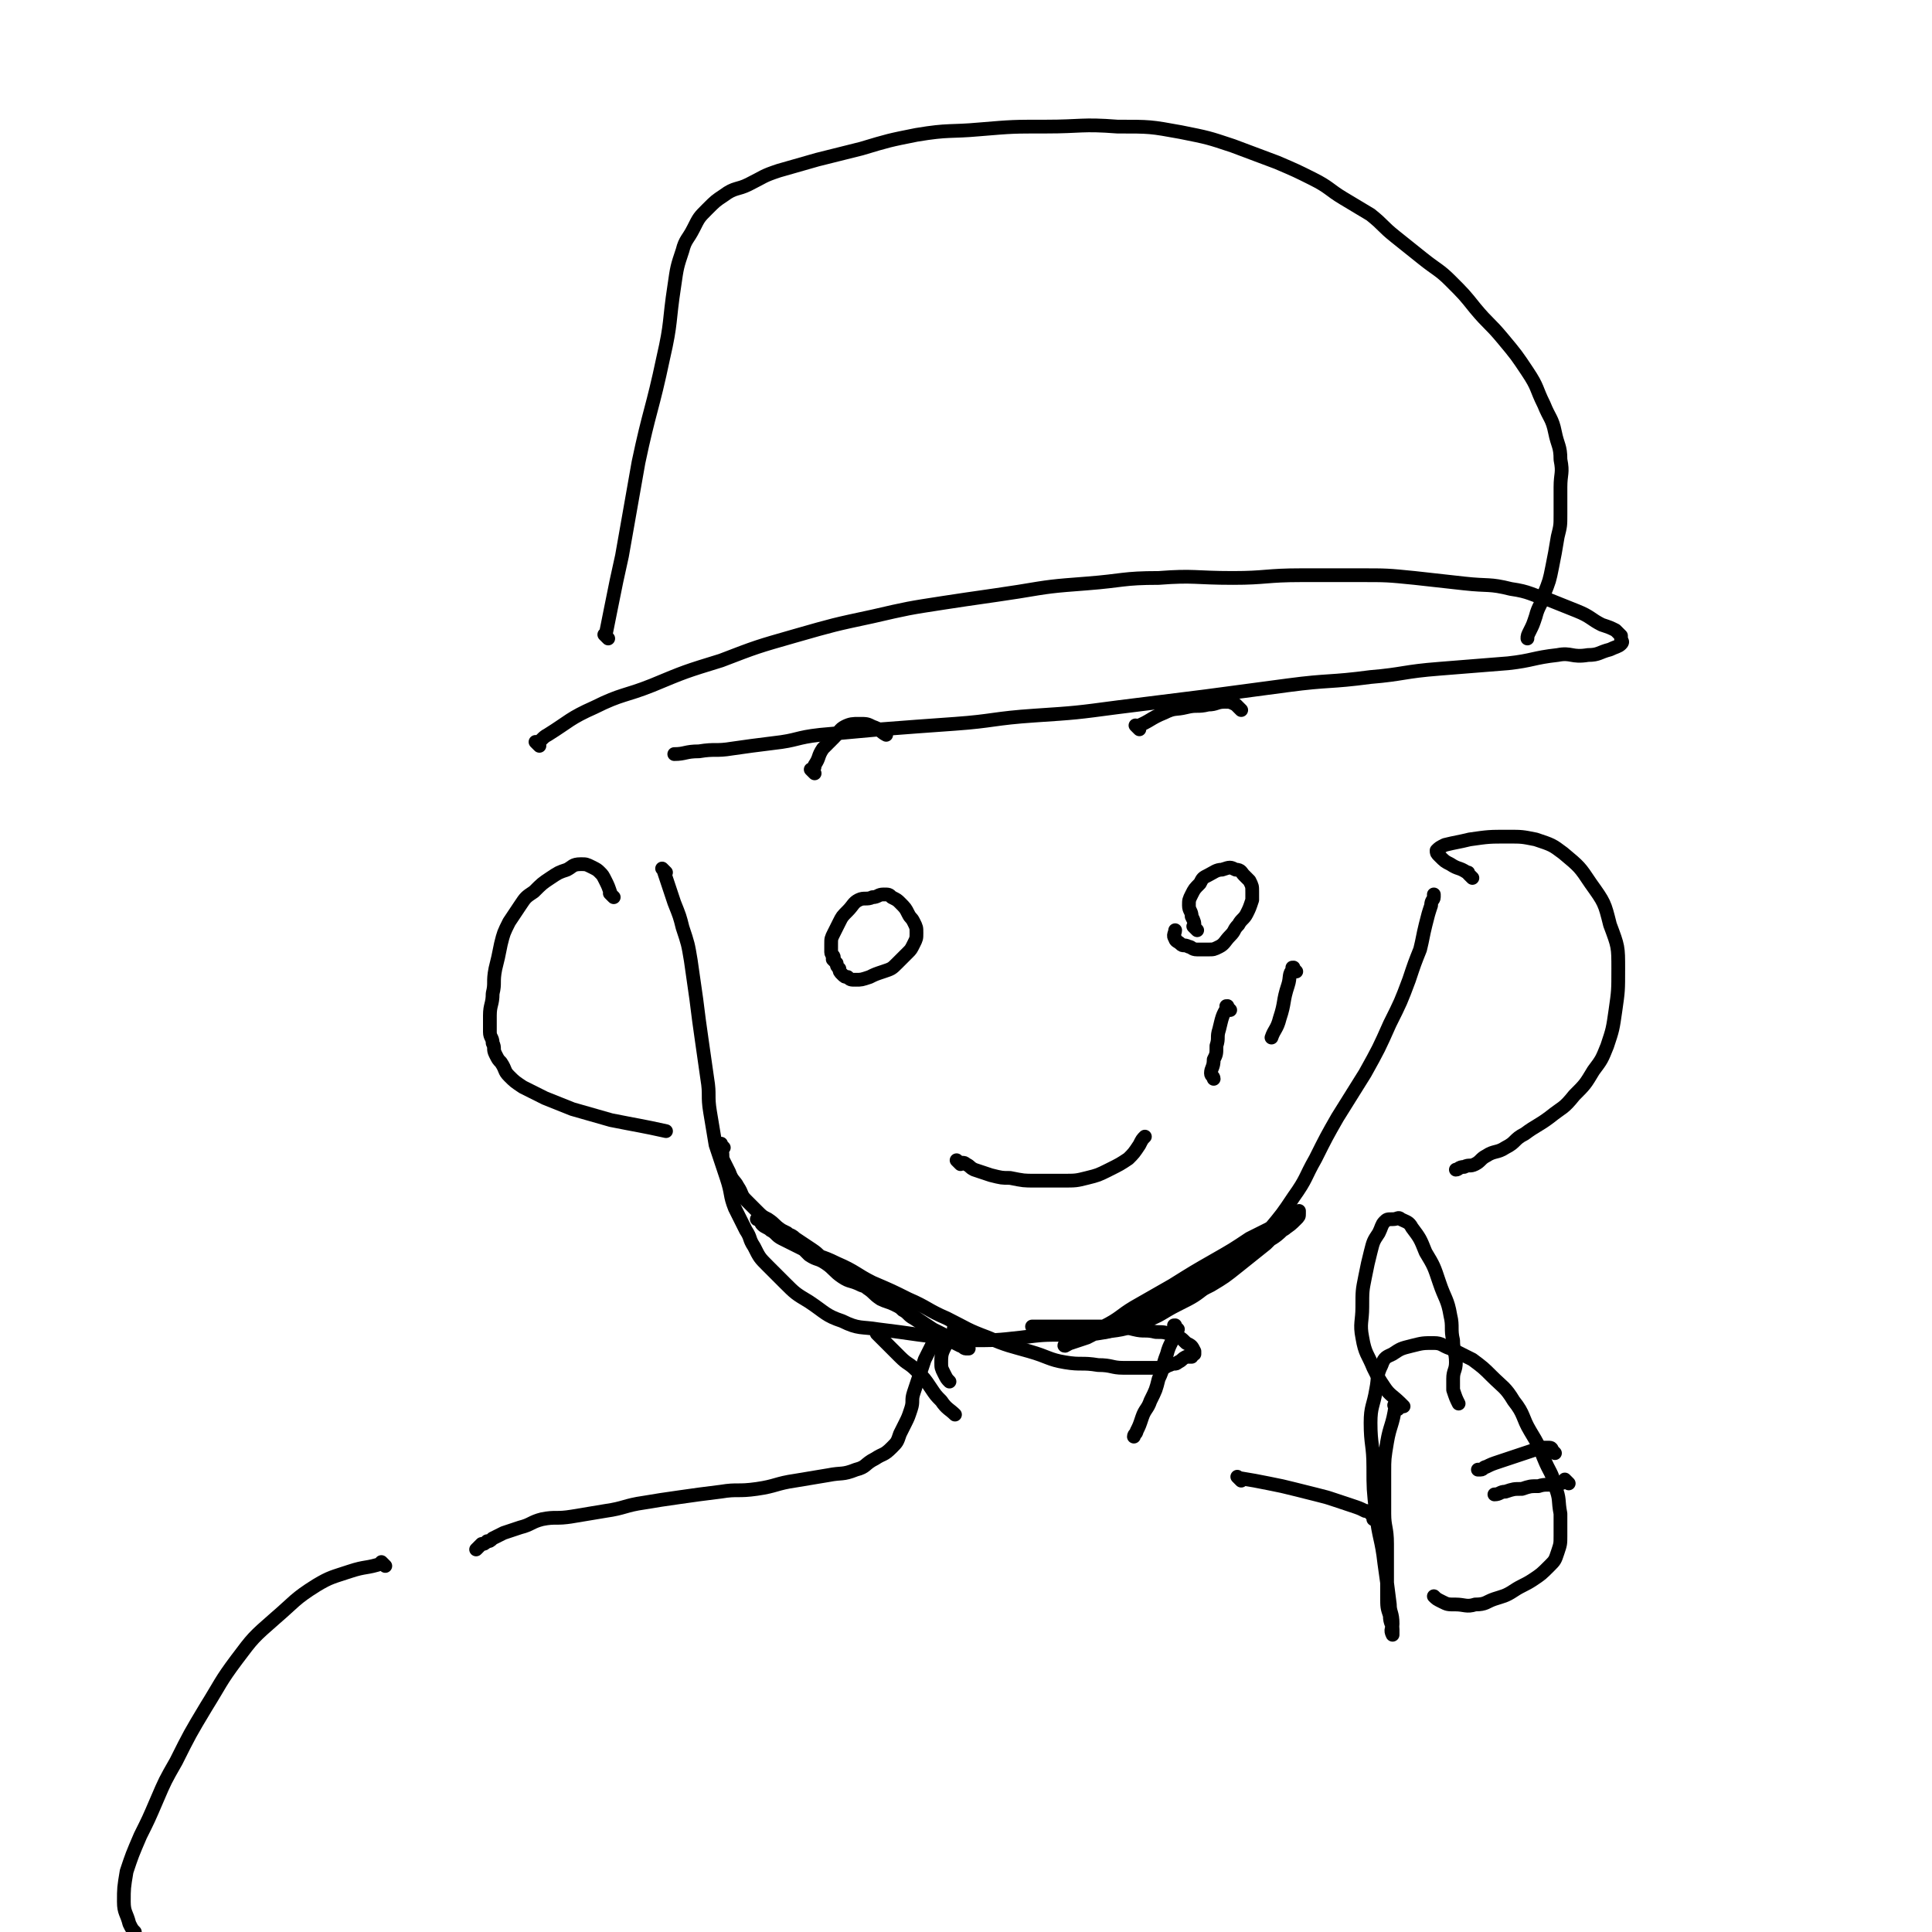 <svg viewBox='0 0 702 702' version='1.1' xmlns='http://www.w3.org/2000/svg' xmlns:xlink='http://www.w3.org/1999/xlink'><g fill='none' stroke='#000000' stroke-width='5' stroke-linecap='round' stroke-linejoin='round'><path d='M242,317c-1,-1 -1,-1 -1,-1 -1,-1 0,0 0,0 0,0 0,0 0,0 0,0 0,0 0,0 -1,-1 0,0 0,0 2,6 2,6 4,12 2,5 2,5 3,9 2,6 2,6 3,12 1,7 1,7 2,14 1,8 1,8 2,15 1,7 1,7 2,14 1,6 0,6 1,12 1,6 1,6 2,12 2,6 2,6 4,12 2,6 1,6 3,11 2,4 2,4 4,8 2,3 1,3 3,6 2,4 2,4 5,7 3,3 3,3 6,6 4,4 4,4 9,7 6,4 6,5 12,7 6,3 7,2 13,3 8,1 8,1 15,2 9,1 9,2 18,2 10,0 10,0 19,-1 8,-1 8,-1 16,-1 7,0 7,0 14,-1 8,-1 8,-1 15,-4 6,-2 6,-3 12,-6 6,-3 6,-3 11,-7 6,-5 6,-5 12,-10 5,-5 6,-5 10,-10 5,-6 5,-6 9,-12 5,-7 4,-7 8,-14 4,-8 4,-8 8,-15 5,-8 5,-8 10,-16 5,-9 5,-9 9,-18 4,-8 4,-8 7,-16 2,-6 2,-6 4,-11 1,-4 1,-5 2,-9 1,-4 1,-4 2,-7 0,-2 1,-2 1,-3 0,0 0,0 0,0 0,0 0,0 0,-1 '/><path d='M535,319c-1,-1 -1,-1 -1,-1 -1,-1 0,0 0,0 0,0 0,0 0,0 -1,-1 0,-1 -1,-1 -3,-2 -3,-1 -6,-3 -2,-1 -2,-1 -4,-3 -1,-1 -1,-1 -1,-2 1,-1 1,-1 3,-2 4,-1 5,-1 9,-2 7,-1 7,-1 14,-1 5,0 5,0 10,1 6,2 6,2 10,5 6,5 6,5 10,11 5,7 5,7 7,15 3,8 3,8 3,16 0,8 0,8 -1,15 -1,7 -1,7 -3,13 -2,5 -2,5 -5,9 -3,5 -3,5 -7,9 -4,5 -4,4 -9,8 -4,3 -5,3 -9,6 -4,2 -3,3 -7,5 -3,2 -4,1 -7,3 -2,1 -2,2 -4,3 -2,1 -2,0 -4,1 -2,0 -2,1 -3,1 '/><path d='M223,326c-1,-1 -1,-1 -1,-1 -1,-1 0,0 0,0 0,0 0,0 0,0 -1,-3 -1,-3 -2,-5 -1,-2 -1,-2 -2,-3 -1,-1 -1,-1 -3,-2 -2,-1 -2,-1 -4,-1 -3,0 -3,1 -5,2 -3,1 -3,1 -6,3 -3,2 -3,2 -6,5 -3,2 -3,2 -5,5 -2,3 -2,3 -4,6 -2,4 -2,4 -3,8 -1,5 -1,5 -2,9 -1,5 0,5 -1,9 0,4 -1,4 -1,8 0,3 0,3 0,6 0,2 1,2 1,4 1,2 0,2 1,4 1,2 1,2 2,3 2,3 1,3 3,5 2,2 2,2 5,4 4,2 4,2 8,4 5,2 5,2 10,4 7,2 7,2 14,4 10,2 11,2 20,4 '/><path d='M304,350c-1,-1 -1,-1 -1,-1 -1,-1 0,0 0,0 0,0 0,0 0,0 0,0 0,0 0,0 -1,-1 0,0 0,0 0,0 0,0 0,0 0,0 0,0 0,0 -1,-1 0,-1 0,-1 0,-1 -1,-1 -1,-2 0,-1 0,-2 0,-3 0,-2 0,-2 1,-4 1,-2 1,-2 2,-4 1,-2 1,-2 3,-4 2,-2 2,-3 4,-4 2,-1 3,0 5,-1 2,0 2,-1 4,-1 2,0 2,0 3,1 2,1 2,1 3,2 2,2 2,2 3,4 1,2 1,1 2,3 1,2 1,2 1,4 0,2 0,2 -1,4 -1,2 -1,2 -2,3 -2,2 -2,2 -4,4 -2,2 -2,2 -5,3 -3,1 -3,1 -5,2 -3,1 -3,1 -5,1 -2,0 -2,0 -3,-1 -1,0 -1,0 -2,-1 -1,-1 -1,-1 -1,-2 -1,-1 -1,-1 -1,-2 '/><path d='M435,338c-1,-1 -1,-1 -1,-1 -1,-1 0,0 0,0 0,0 0,0 0,0 0,0 0,0 0,0 -1,-1 0,0 0,0 0,-2 0,-2 -1,-4 0,-2 -1,-2 -1,-4 0,-2 0,-2 1,-4 1,-2 1,-2 3,-4 1,-2 1,-2 3,-3 2,-1 3,-2 5,-2 3,-1 3,-1 5,0 2,0 2,1 3,2 1,1 1,1 2,2 1,2 1,2 1,4 0,2 0,2 0,3 -1,3 -1,3 -2,5 -1,2 -2,2 -3,4 -2,2 -1,2 -3,4 -2,2 -2,3 -4,4 -2,1 -2,1 -4,1 -2,0 -2,0 -4,0 -2,0 -2,-1 -3,-1 -2,-1 -2,0 -3,-1 -1,-1 -2,-1 -2,-2 -1,-1 0,-2 0,-3 '/><path d='M296,281c-1,-1 -1,-1 -1,-1 -1,-1 0,0 0,0 0,0 0,0 0,0 0,0 0,0 0,0 -1,-1 0,0 0,0 1,-1 1,-1 1,-2 2,-3 1,-3 3,-6 2,-2 2,-2 4,-4 2,-2 2,-3 4,-4 2,-1 3,-1 5,-1 3,0 3,0 5,1 3,1 3,2 5,3 '/><path d='M414,265c-1,-1 -1,-1 -1,-1 -1,-1 0,0 0,0 0,0 0,0 0,0 0,0 0,0 0,0 -1,-1 0,0 0,0 5,-2 5,-3 10,-5 4,-2 4,-1 8,-2 4,-1 4,0 8,-1 3,0 3,-1 6,-1 2,0 2,0 4,1 1,1 1,1 2,2 '/><path d='M349,423c-1,-1 -1,-1 -1,-1 -1,-1 0,0 0,0 0,0 0,0 0,0 0,0 0,0 0,0 -1,-1 0,0 0,0 0,0 0,0 0,0 2,1 2,0 3,1 2,1 1,1 3,2 3,1 3,1 6,2 4,1 4,1 7,1 5,1 5,1 9,1 5,0 5,0 10,0 5,0 5,0 9,-1 4,-1 4,-1 8,-3 4,-2 4,-2 7,-4 2,-2 2,-2 4,-5 1,-2 1,-2 2,-3 '/><path d='M508,512c-1,-1 -1,-1 -1,-1 -1,-1 0,0 0,0 0,0 0,0 0,0 0,0 0,0 0,0 -1,-1 0,0 0,0 -1,7 -2,7 -3,13 -1,6 -1,6 -1,11 0,7 0,7 0,15 0,5 1,5 1,11 0,6 0,6 0,11 0,4 0,4 0,8 0,4 0,4 1,7 0,3 1,3 1,5 0,1 0,1 0,2 0,0 0,0 0,0 0,0 0,0 0,0 -1,-2 0,-2 0,-4 0,-4 -1,-4 -1,-7 -1,-8 -1,-8 -2,-15 -1,-9 -2,-9 -3,-18 -1,-9 -1,-9 -1,-17 0,-8 -1,-8 -1,-16 0,-6 1,-6 2,-12 1,-5 0,-5 2,-9 1,-3 2,-3 4,-4 3,-2 3,-2 7,-3 4,-1 4,-1 8,-1 3,0 3,1 6,2 4,2 4,2 8,4 4,3 4,3 7,6 4,4 5,4 8,9 4,5 3,6 6,11 3,5 3,5 5,10 2,5 3,5 4,10 2,5 1,5 2,10 0,4 0,4 0,8 0,3 0,3 -1,6 -1,3 -1,3 -3,5 -3,3 -3,3 -6,5 -3,2 -4,2 -7,4 -3,2 -4,2 -7,3 -3,1 -3,2 -7,2 -3,1 -4,0 -7,0 -3,0 -3,0 -5,-1 -2,-1 -2,-1 -3,-2 0,0 0,0 0,0 '/><path d='M510,511c-1,-1 -1,-1 -1,-1 -1,-1 0,0 0,0 0,0 0,0 0,0 0,0 0,0 0,0 -3,-3 -4,-3 -6,-6 -2,-3 -2,-3 -4,-7 -2,-5 -3,-5 -4,-11 -1,-5 0,-6 0,-11 0,-6 0,-6 1,-11 1,-5 1,-5 2,-9 1,-4 1,-4 3,-7 1,-2 1,-3 2,-4 1,-1 1,-1 3,-1 2,0 2,-1 3,0 2,1 3,1 4,3 3,4 3,4 5,9 3,5 3,5 5,11 2,6 3,6 4,12 1,4 0,5 1,9 0,4 1,4 1,8 0,3 -1,3 -1,6 0,2 0,2 0,4 1,3 1,3 2,5 0,0 0,0 0,0 '/><path d='M565,528c-1,-1 -1,-1 -1,-1 -1,-1 0,0 0,0 0,0 0,0 0,0 0,0 0,0 0,0 -1,-1 0,0 0,0 0,0 0,0 0,0 0,0 0,0 0,0 -1,-1 0,0 0,0 0,0 0,-1 -1,-1 -1,0 -1,0 -2,0 -2,0 -2,0 -4,1 -3,1 -3,1 -6,2 -3,1 -3,1 -6,2 -3,1 -3,1 -5,2 -1,0 -1,1 -2,1 0,0 -1,0 -1,0 0,0 0,0 0,0 '/><path d='M570,539c-1,-1 -1,-1 -1,-1 -1,-1 0,0 0,0 0,0 0,0 0,0 0,0 0,0 0,0 -1,-1 0,0 0,0 0,0 0,0 0,0 -2,1 -1,1 -3,1 -4,1 -4,0 -7,1 -3,0 -3,0 -6,1 -3,0 -3,0 -6,1 -2,0 -2,1 -4,1 '/><path d='M196,271c-1,-1 -1,-1 -1,-1 -1,-1 0,0 0,0 0,0 0,0 0,0 0,0 0,0 0,0 -1,-1 0,0 0,0 2,-1 2,-2 4,-3 8,-5 8,-6 17,-10 10,-5 11,-4 21,-8 12,-5 12,-5 25,-9 13,-5 13,-5 27,-9 14,-4 14,-4 28,-7 13,-3 13,-3 26,-5 13,-2 14,-2 27,-4 12,-2 12,-2 25,-3 13,-1 13,-2 26,-2 13,-1 13,0 27,0 12,0 12,-1 25,-1 10,0 10,0 21,0 10,0 10,0 20,1 9,1 9,1 18,2 9,1 9,0 17,2 7,1 7,2 14,4 5,2 5,2 10,4 5,2 5,3 9,5 3,1 3,1 5,2 1,1 1,1 2,2 0,0 0,1 0,1 0,1 1,1 0,2 -1,1 -2,1 -4,2 -4,1 -4,2 -8,2 -6,1 -6,-1 -11,0 -9,1 -9,2 -18,3 -12,1 -13,1 -25,2 -13,1 -13,2 -25,3 -15,2 -15,1 -30,3 -15,2 -15,2 -30,4 -16,2 -16,2 -32,4 -15,2 -15,2 -30,3 -15,1 -15,2 -29,3 -14,1 -14,1 -27,2 -11,1 -11,1 -22,2 -9,1 -8,2 -17,3 -8,1 -8,1 -15,2 -6,1 -6,0 -12,1 -5,0 -5,1 -9,1 '/><path d='M221,232c-1,-1 -1,-1 -1,-1 -1,-1 0,0 0,0 0,0 0,0 0,0 1,-5 1,-5 2,-10 2,-10 2,-10 4,-19 3,-17 3,-17 6,-34 4,-19 5,-19 9,-38 3,-13 2,-13 4,-26 1,-7 1,-7 3,-13 1,-4 2,-4 4,-8 2,-4 2,-4 5,-7 3,-3 3,-3 6,-5 4,-3 5,-2 9,-4 6,-3 5,-3 11,-5 7,-2 7,-2 14,-4 8,-2 8,-2 16,-4 10,-3 10,-3 20,-5 12,-2 12,-1 23,-2 12,-1 12,-1 24,-1 13,0 13,-1 26,0 12,0 12,0 23,2 10,2 10,2 19,5 8,3 8,3 16,6 7,3 7,3 13,6 6,3 6,4 11,7 5,3 5,3 10,6 5,4 4,4 9,8 5,4 5,4 10,8 5,4 6,4 10,8 5,5 5,5 9,10 5,6 5,5 10,11 5,6 5,6 9,12 4,6 3,6 6,12 2,5 3,5 4,10 1,5 2,5 2,10 1,5 0,5 0,10 0,5 0,5 0,10 0,4 0,4 -1,8 -1,6 -1,6 -2,11 -1,5 -1,5 -3,10 -1,4 -2,4 -3,8 -1,3 -1,3 -2,5 -1,2 -1,2 -1,3 '/><path d='M348,484c-1,-1 -1,-1 -1,-1 -1,-1 0,0 0,0 0,0 0,0 0,0 0,0 0,0 0,0 -1,-1 0,0 0,0 0,0 0,0 0,0 -1,2 -1,1 -2,3 -1,2 -1,2 -2,4 -1,2 -1,3 -1,5 0,2 0,2 1,4 1,2 1,2 2,3 '/><path d='M320,486c-1,-1 -1,-1 -1,-1 -1,-1 0,0 0,0 0,0 0,0 0,0 0,0 0,0 0,0 -1,-1 0,0 0,0 4,4 4,4 8,8 3,3 3,2 6,5 3,3 3,3 5,6 2,3 2,3 4,5 2,3 3,3 5,5 '/><path d='M428,483c-1,-1 -1,-1 -1,-1 -1,-1 0,0 0,0 0,0 0,0 0,0 0,0 0,-1 0,0 -1,0 0,1 0,2 -1,4 -2,4 -3,8 -2,5 -1,5 -3,9 -1,4 -1,4 -3,8 -1,3 -2,3 -3,6 -1,3 -1,3 -2,5 0,1 -1,1 -1,2 '/><path d='M341,487c-1,-1 -1,-1 -1,-1 -1,-1 0,0 0,0 0,0 0,0 0,0 0,0 0,0 0,0 -1,-1 0,0 0,0 -2,4 -2,4 -4,8 -1,3 -1,3 -2,6 -1,3 -1,3 -2,6 -1,3 0,3 -1,6 -1,3 -1,3 -2,5 -1,2 -1,2 -2,4 -1,3 -1,3 -3,5 -3,3 -3,2 -6,4 -4,2 -3,3 -7,4 -5,2 -5,1 -10,2 -6,1 -6,1 -12,2 -7,1 -7,2 -14,3 -7,1 -7,0 -13,1 -8,1 -8,1 -15,2 -7,1 -7,1 -13,2 -7,1 -7,2 -14,3 -6,1 -6,1 -12,2 -6,1 -6,0 -11,1 -4,1 -4,2 -8,3 -3,1 -3,1 -6,2 -2,1 -2,1 -4,2 -1,1 -1,1 -2,1 -1,1 -1,1 -2,1 0,0 0,0 0,0 -1,1 -1,1 -2,2 '/><path d='M451,538c-1,-1 -1,-1 -1,-1 -1,-1 0,0 0,0 0,0 0,0 0,0 0,0 0,0 0,0 -1,-1 0,0 0,0 0,0 0,0 0,0 0,0 0,0 0,0 -1,-1 0,0 0,0 0,0 0,0 0,0 6,1 6,1 11,2 5,1 5,1 9,2 4,1 4,1 8,2 4,1 4,1 7,2 3,1 3,1 6,2 3,1 3,1 5,2 1,0 1,0 2,1 1,1 1,1 1,2 '/><path d='M140,569c-1,-1 -1,-1 -1,-1 -1,-1 0,0 0,0 0,0 0,0 0,0 0,0 0,0 0,0 -1,-1 0,0 0,0 0,0 0,0 0,0 -6,2 -6,1 -12,3 -6,2 -7,2 -12,5 -8,5 -8,6 -15,12 -8,7 -8,7 -14,15 -6,8 -6,9 -11,17 -6,10 -6,10 -11,20 -4,7 -4,7 -7,14 -3,7 -3,7 -6,13 -3,7 -3,7 -5,13 -1,6 -1,6 -1,11 0,4 1,4 2,8 1,2 1,2 2,3 '/><path d='M263,417c-1,-1 -1,-1 -1,-1 -1,-1 0,0 0,0 0,0 0,0 0,0 0,0 0,-1 0,0 -1,0 0,0 0,1 1,3 0,3 1,5 1,2 1,2 2,4 1,3 2,3 3,5 2,3 1,3 3,5 2,2 2,2 4,4 2,2 2,2 4,3 3,2 2,2 5,4 2,2 3,1 5,3 3,2 3,2 6,4 3,2 2,2 5,4 2,2 3,1 5,3 3,2 2,2 5,4 2,2 3,1 5,3 3,2 2,2 5,4 2,1 3,1 5,2 2,1 2,1 3,2 2,1 2,2 4,3 3,2 3,2 5,3 2,1 2,1 4,2 2,1 2,1 4,2 2,1 1,1 3,2 1,1 1,1 2,1 1,0 1,0 2,0 0,0 -1,1 -1,1 0,0 1,0 1,0 0,0 0,0 0,0 -1,0 -1,0 -1,0 -1,0 -1,-1 -2,-1 -2,-1 -2,-1 -4,-2 -3,-2 -3,-2 -6,-4 -3,-2 -3,-2 -6,-4 -4,-2 -3,-3 -7,-5 -3,-2 -4,-2 -7,-4 -3,-2 -3,-2 -6,-3 -4,-2 -4,-1 -7,-3 -3,-2 -3,-3 -6,-5 -3,-2 -3,-1 -6,-3 -2,-2 -2,-2 -4,-4 -2,-2 -2,-2 -4,-4 -2,-1 -2,-1 -4,-2 -2,-1 -2,-1 -3,-2 -1,0 0,-1 -1,-1 -1,0 -1,0 -2,0 0,0 0,0 0,0 -1,0 -1,0 -1,0 0,0 1,0 1,0 1,1 0,1 1,2 1,1 2,1 3,2 2,1 2,2 4,3 4,2 4,2 8,4 6,3 6,2 12,5 7,3 7,4 13,7 7,3 7,3 13,6 7,3 7,4 14,7 8,4 7,4 15,7 7,3 8,3 15,5 7,2 7,3 13,4 6,1 6,0 12,1 5,0 5,1 9,1 4,0 4,0 7,0 2,0 2,0 4,0 2,0 2,0 3,0 2,0 2,-1 3,-1 2,-1 2,0 3,-1 2,-1 1,-1 3,-2 1,0 1,0 2,0 0,0 0,-1 0,-1 0,0 1,0 1,0 0,0 0,-1 0,-1 -1,-2 -1,-2 -3,-3 -2,-2 -2,-2 -5,-3 -3,-1 -3,-1 -6,-1 -4,-1 -4,0 -8,-1 -4,-1 -4,-1 -8,-1 -4,0 -4,0 -8,0 -4,0 -4,0 -8,0 -3,0 -3,0 -6,0 -3,0 -3,0 -5,0 -1,0 -1,0 -1,0 -1,0 -1,0 -1,0 0,0 1,0 1,0 1,0 0,1 1,1 2,1 3,1 5,1 4,1 4,1 8,1 6,0 6,0 12,-1 7,-2 7,-2 14,-5 6,-3 6,-3 12,-6 6,-3 6,-3 12,-6 5,-3 5,-3 10,-7 5,-4 5,-4 10,-8 3,-3 3,-3 6,-5 3,-2 3,-2 5,-4 1,-1 1,-1 1,-2 0,0 0,0 0,0 0,0 0,0 0,-1 -1,0 0,1 0,1 0,0 0,1 -1,1 -1,1 -1,1 -2,2 -2,2 -1,2 -3,3 -3,3 -4,3 -7,5 -6,4 -5,4 -11,7 -7,4 -8,3 -15,7 -7,3 -7,3 -14,7 -7,3 -7,4 -13,7 -6,3 -5,3 -11,6 -3,1 -3,1 -6,2 -1,0 -3,1 -2,1 2,-1 3,-2 6,-3 4,-2 4,-2 8,-4 6,-3 6,-4 11,-7 7,-4 7,-4 14,-8 8,-5 8,-5 15,-9 7,-4 7,-4 13,-8 4,-2 4,-2 8,-4 '/><path d='M447,367c-1,-1 -1,-1 -1,-1 -1,-1 0,0 0,0 0,0 0,0 0,0 0,0 0,-1 0,0 -2,3 -2,4 -3,8 -1,3 0,3 -1,6 0,3 0,3 -1,5 0,3 -1,3 -1,5 0,1 1,1 1,2 '/><path d='M471,353c-1,-1 -1,-1 -1,-1 -1,-1 0,0 0,0 0,0 0,0 0,0 0,0 0,-1 0,0 -2,2 -1,3 -2,6 -2,6 -1,6 -3,12 -1,4 -2,4 -3,7 '/></g>
</svg>